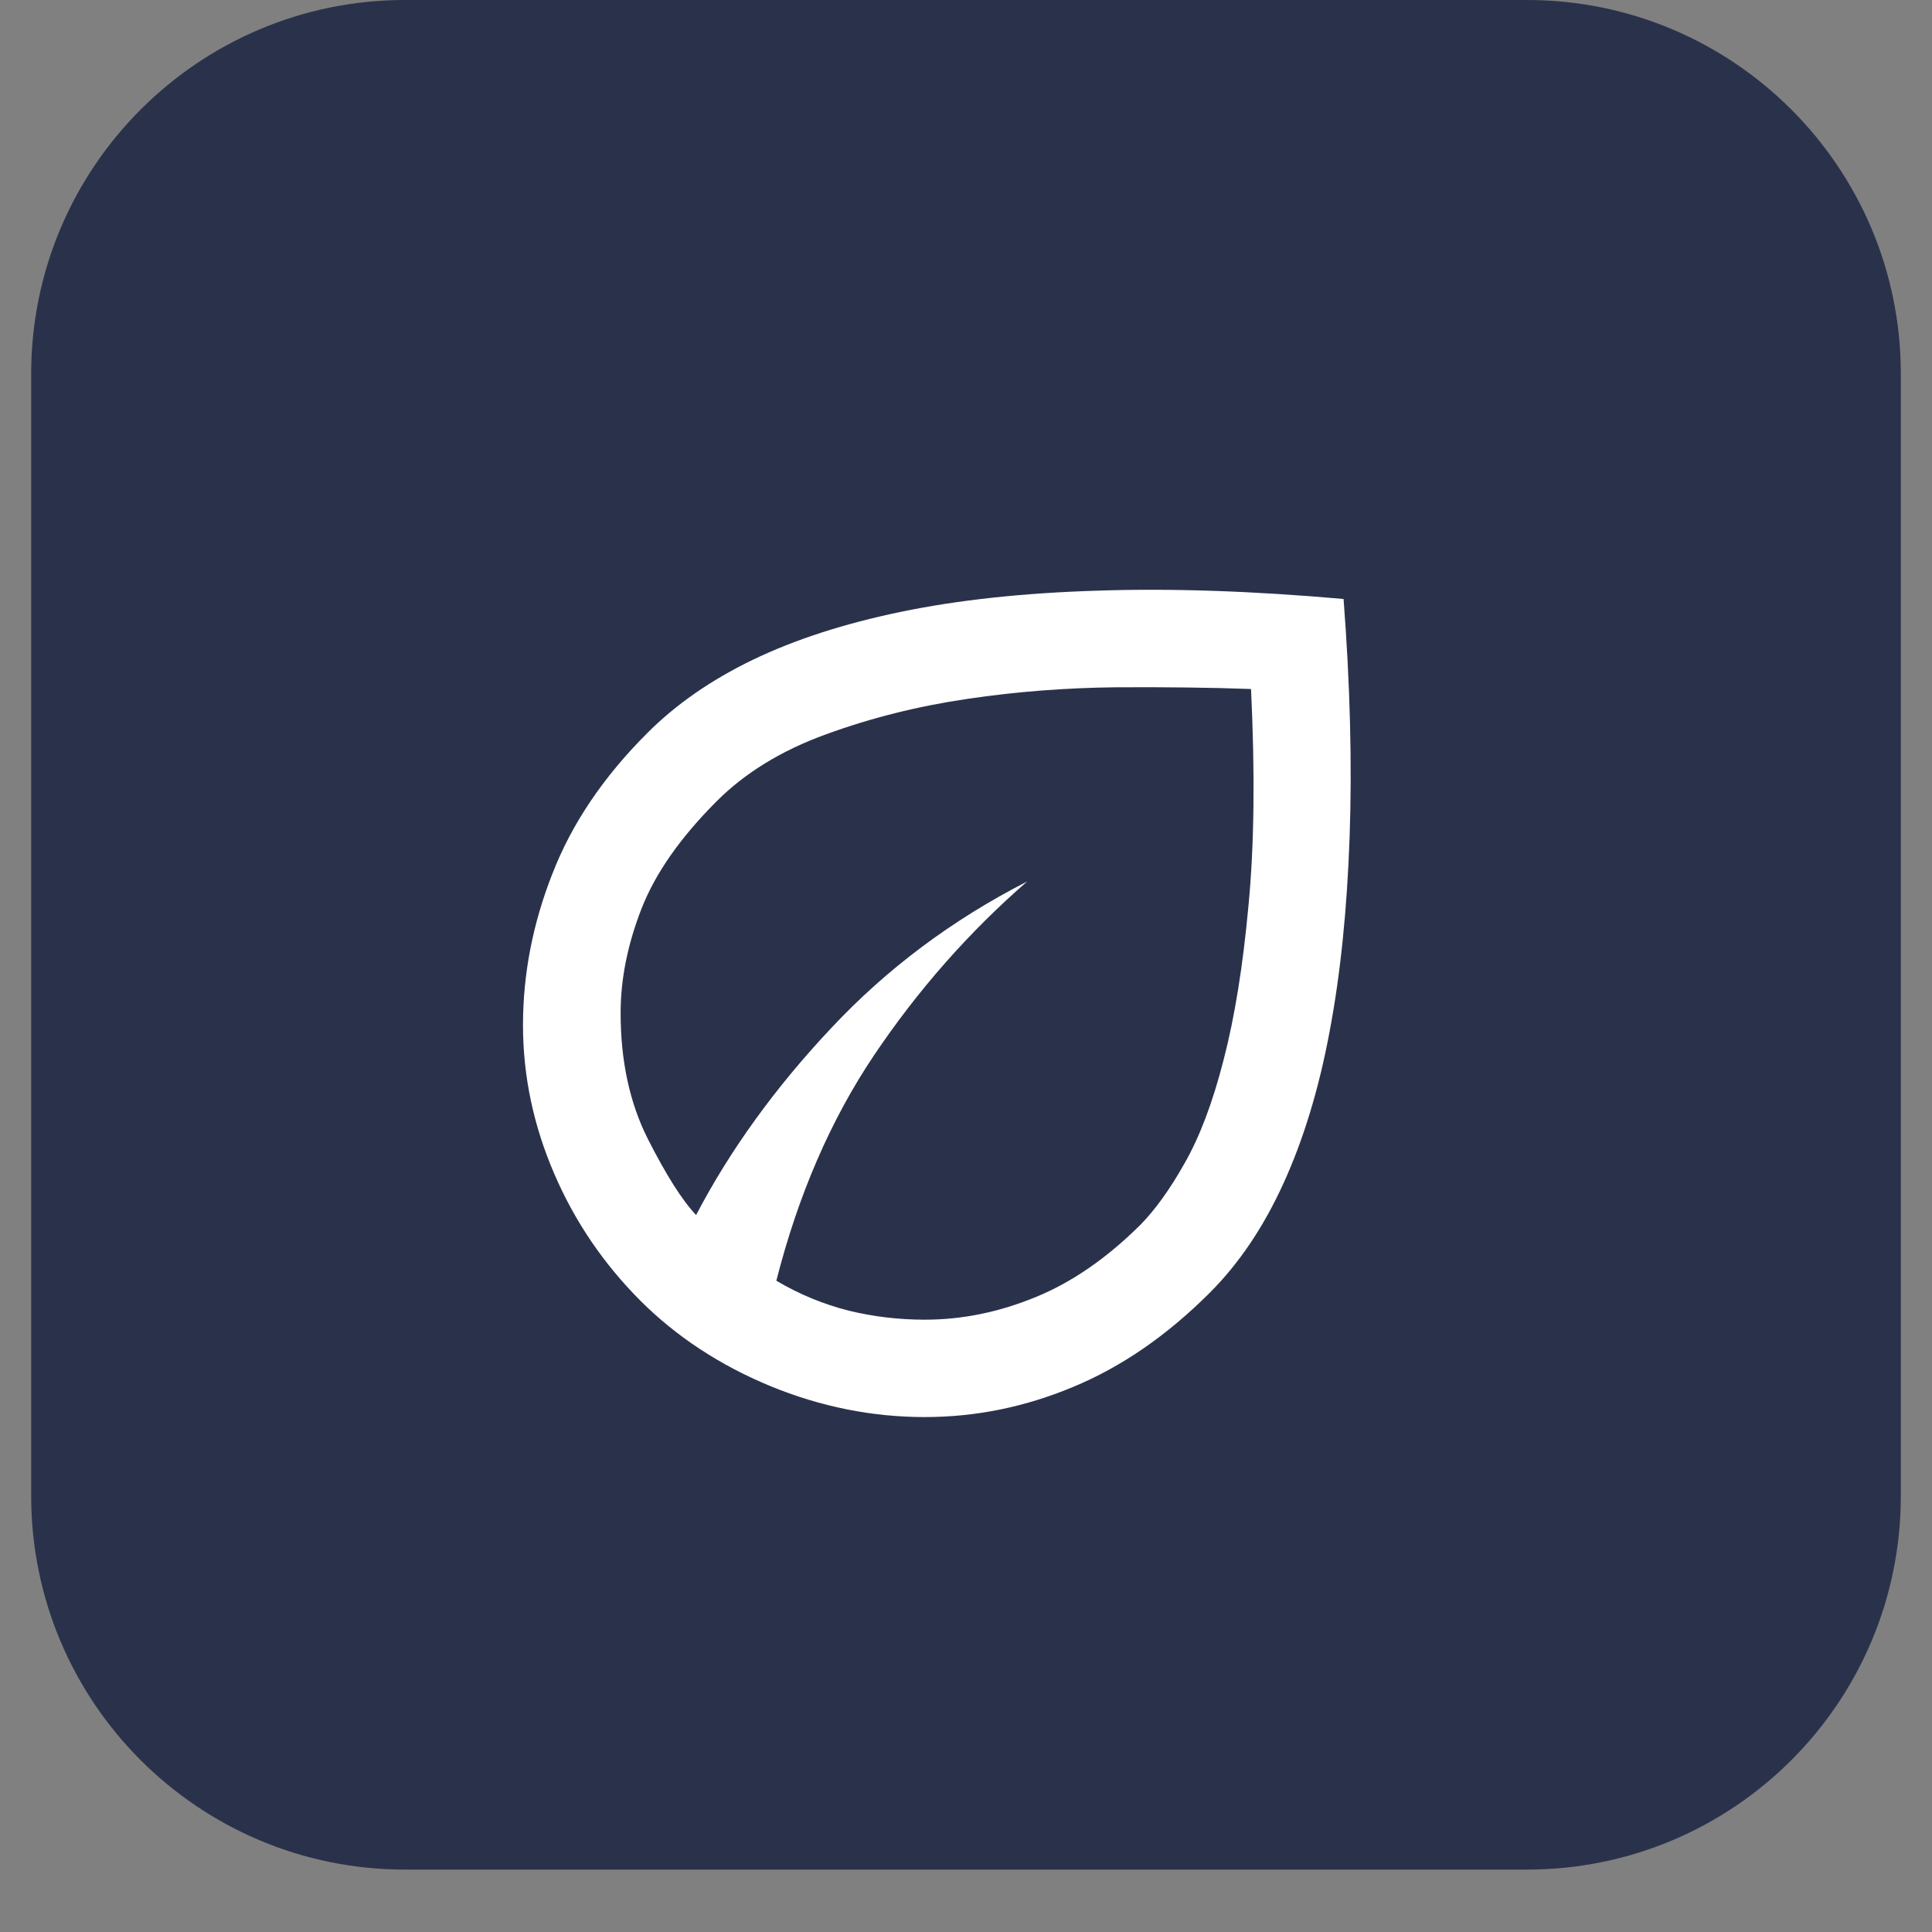 <svg xmlns="http://www.w3.org/2000/svg" xmlns:xlink="http://www.w3.org/1999/xlink" width="40" zoomAndPan="magnify" viewBox="0 0 30 30" height="40" preserveAspectRatio="xMidYMid meet" version="1.2"><rect x="0" y="0" width="30" height="30" fill="#808080" stroke="none"/><defs><clipPath id="6cb042130b"><path d="M 0.484 0 L 29.516 0 L 29.516 29.031 L 0.484 29.031 Z M 0.484 0 "/></clipPath><clipPath id="e386c5cf38"><path d="M 6.289 0 L 23.711 0 C 26.918 0 29.516 2.602 29.516 5.805 L 29.516 23.227 C 29.516 26.434 26.918 29.031 23.711 29.031 L 6.289 29.031 C 3.082 29.031 0.484 26.434 0.484 23.227 L 0.484 5.805 C 0.484 2.602 3.082 0 6.289 0 Z M 6.289 0 "/></clipPath></defs><g id="0913837223"><g clip-rule="nonzero" clip-path="url(#6cb042130b)"><g clip-rule="nonzero" clip-path="url(#e386c5cf38)"><path style=" stroke:none;fill-rule:nonzero;fill:#2a324b;fill-opacity:1;" d="M 0.484 0 L 29.516 0 L 29.516 29.031 L 0.484 29.031 Z M 0.484 0 "/></g></g><path style=" stroke:none;fill-rule:nonzero;fill:#ffffff;fill-opacity:1;" d="M 9.938 20.191 C 9.371 19.621 8.926 18.969 8.605 18.223 C 8.285 17.48 8.121 16.711 8.121 15.918 C 8.121 15.125 8.273 14.34 8.578 13.566 C 8.879 12.789 9.371 12.062 10.051 11.383 C 10.492 10.941 11.035 10.562 11.688 10.246 C 12.336 9.934 13.102 9.684 13.992 9.5 C 14.879 9.316 15.895 9.207 17.035 9.172 C 18.176 9.133 19.449 9.176 20.863 9.301 C 20.965 10.637 20.996 11.867 20.957 12.988 C 20.918 14.109 20.816 15.121 20.645 16.023 C 20.477 16.922 20.234 17.711 19.926 18.383 C 19.617 19.059 19.238 19.621 18.785 20.074 C 18.117 20.742 17.406 21.23 16.656 21.539 C 15.906 21.852 15.141 22.004 14.359 22.004 C 13.543 22.004 12.742 21.844 11.961 21.523 C 11.18 21.199 10.504 20.758 9.938 20.191 Z M 12.055 19.887 C 12.418 20.102 12.793 20.254 13.18 20.352 C 13.562 20.445 13.957 20.492 14.359 20.492 C 14.941 20.492 15.512 20.375 16.082 20.141 C 16.648 19.91 17.188 19.535 17.707 19.02 C 17.934 18.789 18.164 18.473 18.395 18.062 C 18.629 17.652 18.832 17.117 19 16.457 C 19.172 15.797 19.301 14.996 19.387 14.055 C 19.477 13.117 19.488 12 19.426 10.699 C 18.809 10.676 18.113 10.668 17.336 10.672 C 16.562 10.68 15.789 10.738 15.023 10.852 C 14.254 10.965 13.523 11.148 12.828 11.402 C 12.137 11.652 11.57 12 11.129 12.441 C 10.562 13.008 10.172 13.566 9.957 14.121 C 9.742 14.676 9.637 15.211 9.637 15.73 C 9.637 16.473 9.777 17.125 10.059 17.684 C 10.344 18.246 10.594 18.641 10.809 18.867 C 11.336 17.859 12.035 16.891 12.906 15.965 C 13.773 15.039 14.789 14.281 15.949 13.688 C 15.039 14.48 14.25 15.379 13.574 16.383 C 12.902 17.383 12.395 18.551 12.055 19.887 Z M 12.055 19.887 Z M 12.055 19.887 Z M 12.055 19.887 "/></g></svg>